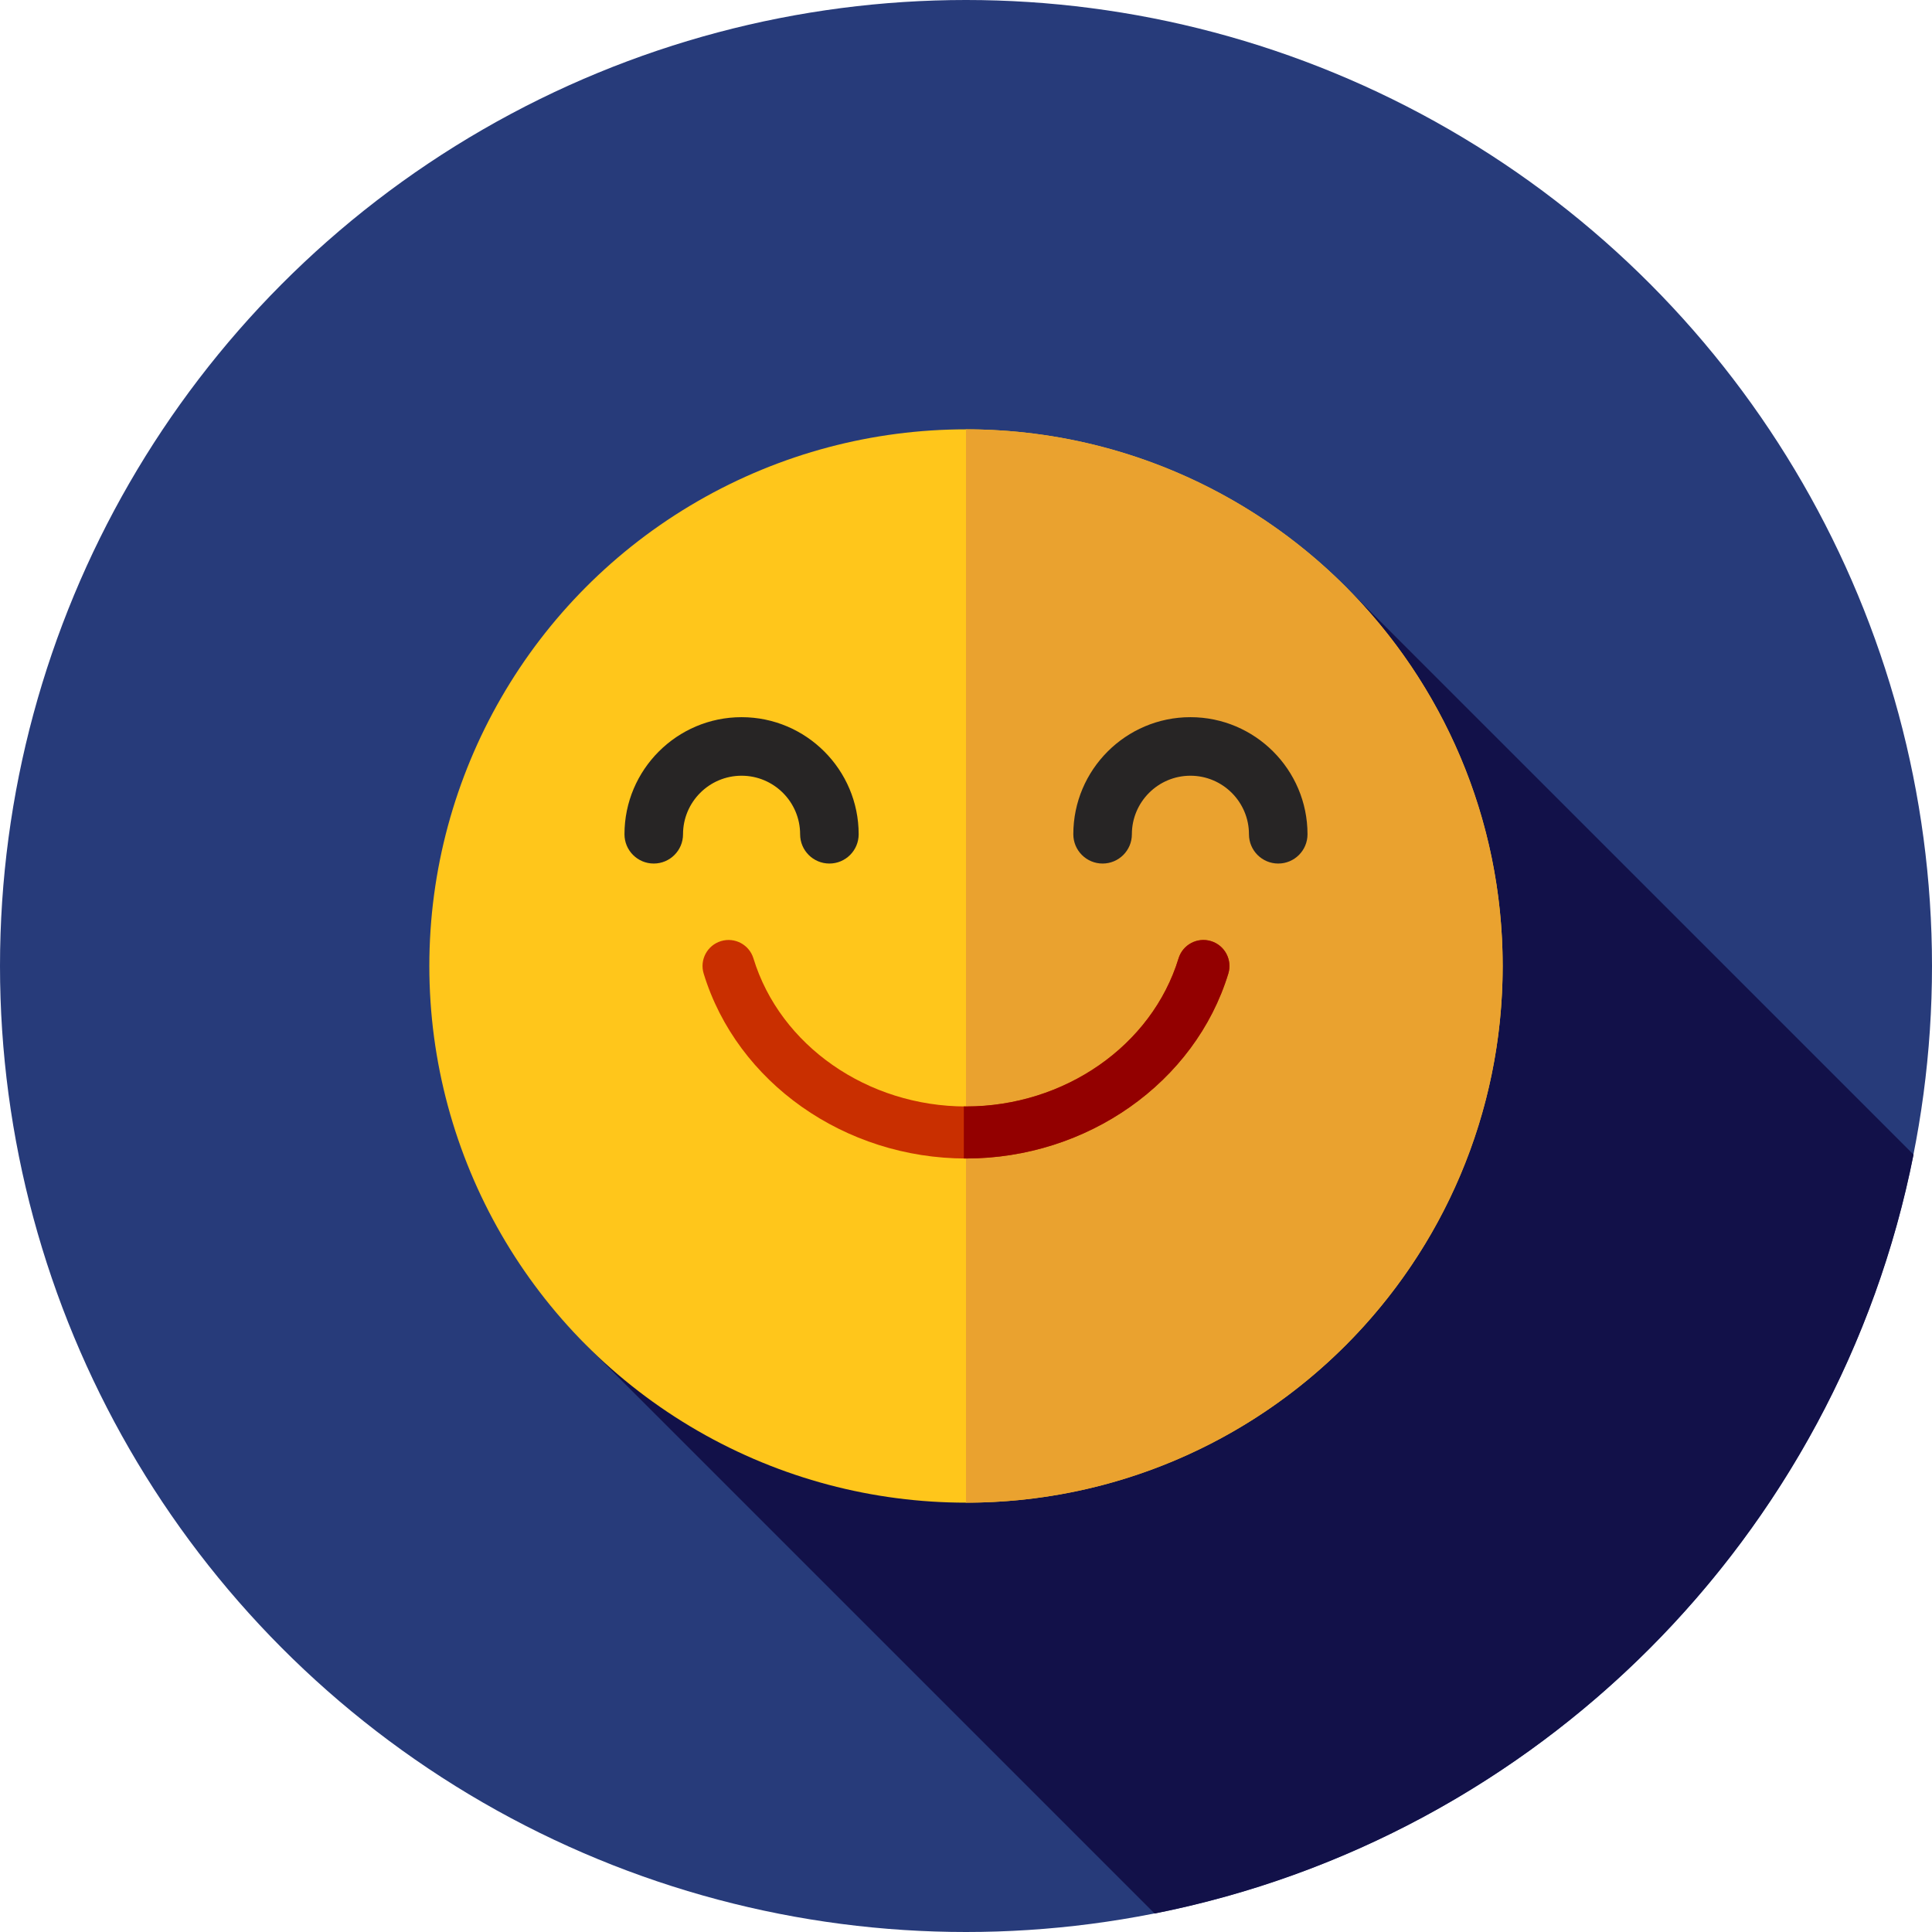 <?xml version="1.0" encoding="iso-8859-1"?>
<!-- Uploaded to: SVG Repo, www.svgrepo.com, Generator: SVG Repo Mixer Tools -->
<svg height="800px" width="800px" version="1.1" id="Layer_1" xmlns="http://www.w3.org/2000/svg" xmlns:xlink="http://www.w3.org/1999/xlink" 
	 viewBox="0 0 512 512" xml:space="preserve">
<circle style="fill:#273B7A;" cx="256" cy="256" r="256"/>
<path style="fill:#121149;" d="M154.721,355.837L305.99,507.106c101.283-20.051,181.067-99.837,201.118-201.119L357.136,156.015
	L154.721,355.837z"/>
<circle style="fill:#FFC61B;" cx="256" cy="256" r="142.222"/>
<path style="fill:#EAA22F;" d="M398.222,256c0-78.546-63.674-142.222-142.222-142.222v284.444
	C334.548,398.222,398.222,334.546,398.222,256z"/>
<g>
	<path style="fill:#272525;" d="M219.798,228.848c-4.284,0-7.758-3.474-7.758-7.758c0-8.556-6.959-15.515-15.515-15.515
		s-15.515,6.959-15.515,15.515c0,4.284-3.474,7.758-7.758,7.758s-7.758-3.474-7.758-7.758c0-17.11,13.921-31.03,31.03-31.03
		s31.03,13.921,31.03,31.03C227.556,225.375,224.084,228.848,219.798,228.848z"/>
	<path style="fill:#272525;" d="M338.747,228.848c-4.284,0-7.758-3.474-7.758-7.758c0-8.556-6.959-15.515-15.515-15.515
		c-8.556,0-15.515,6.959-15.515,15.515c0,4.284-3.474,7.758-7.758,7.758s-7.758-3.474-7.758-7.758c0-17.11,13.921-31.03,31.03-31.03
		s31.03,13.921,31.03,31.03C346.505,225.375,343.033,228.848,338.747,228.848z"/>
</g>
<path style="fill:#C92F00;" d="M255.998,307.014c-32.113,0-60.7-20.149-69.516-48.999c-1.114-3.641,0.936-7.497,4.579-8.609
	c3.646-1.114,7.497,0.936,8.609,4.579c7.061,23.102,30.224,39.238,56.329,39.238c26.107,0,49.269-16.134,56.329-39.238
	c1.112-3.639,4.958-5.696,8.609-4.579c3.641,1.114,5.692,4.968,4.579,8.609C316.7,286.865,288.115,307.014,255.998,307.014z"/>
<path style="fill:#930000;" d="M320.936,249.406c-3.651-1.115-7.499,0.94-8.609,4.579c-7.059,23.102-30.222,39.238-56.329,39.238
	c-0.193,0-0.381-0.021-0.572-0.022v13.802c0.191,0.002,0.381,0.01,0.572,0.01c32.116,0,60.702-20.149,69.516-48.999
	C326.628,254.374,324.579,250.518,320.936,249.406z"/>
</svg>